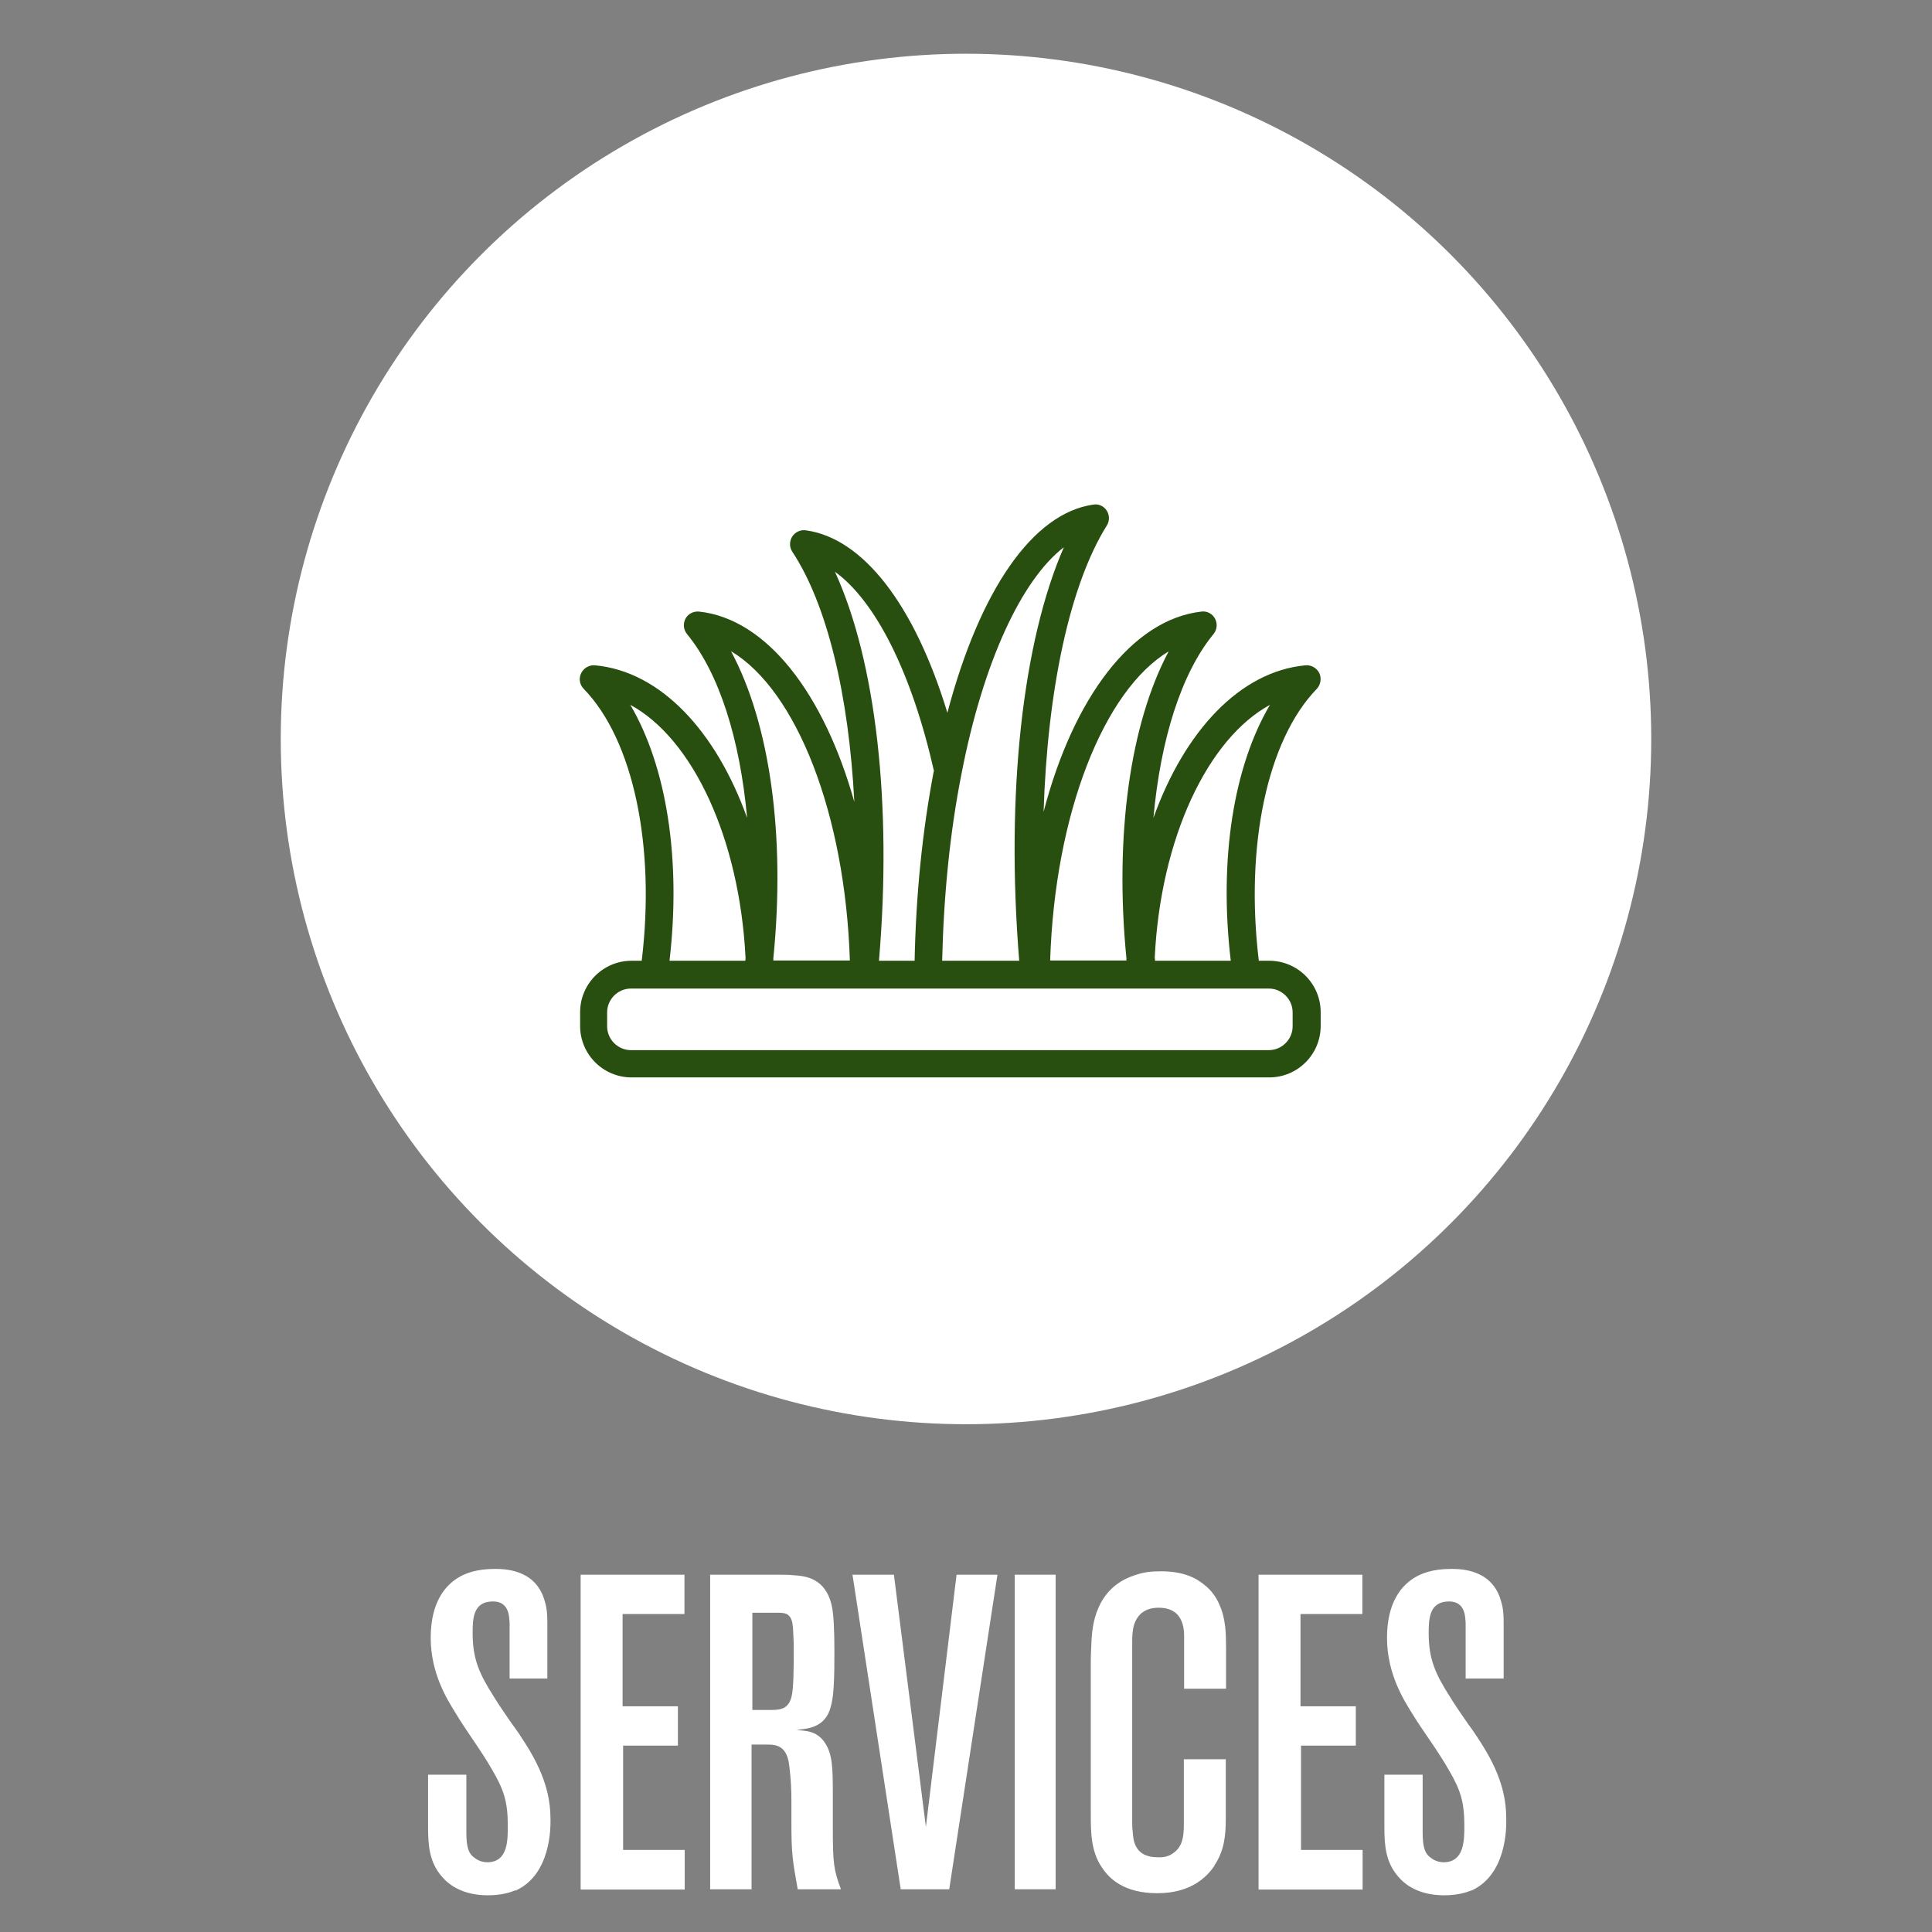 <?xml version="1.0" encoding="UTF-8"?>
<svg id="Layer_1" xmlns="http://www.w3.org/2000/svg" version="1.1" viewBox="0 0 73.7 73.7">
  <rect x="0" y="0" width="73.7" height="73.7" fill="#808080" stroke="none"/>
  <!-- Generator: Adobe Illustrator 29.3.1, SVG Export Plug-In . SVG Version: 2.1.0 Build 151)  -->
  <defs>
    <style>
      .st0 {
        fill: #284f0f;
      }

      .st1 {
        fill: #fff;
      }
    </style>
  </defs>
  <g>
    <path class="st1" d="M19.66,72.11c-.2.08-.53.19-1.05.19-.97,0-1.5-.41-1.75-.71-.49-.56-.53-1.21-.53-1.9v-1.99h1.46v2.19c0,.58.08.83.34,1,.07.05.22.15.48.15.78-.02.76-.87.76-1.41,0-.87-.14-1.34-.58-2.09-.44-.78-.99-1.48-1.44-2.24-.25-.41-.92-1.43-.92-2.82s.58-2.02,1.07-2.31c.25-.15.68-.32,1.36-.32.32,0,1.53-.02,1.9,1.16.07.22.12.42.12.9v2.12h-1.44v-2.12c-.02-.14.03-.82-.63-.82-.77,0-.78.66-.78,1.22,0,1,.27,1.56.8,2.4.22.36.46.7.7,1.05.19.25.36.51.53.78.83,1.31.94,2.21.94,2.91,0,.25.02,2.06-1.33,2.67Z"/>
    <path class="st1" d="M22.15,72.07v-12h3.96v1.5h-2.36v3.52h2.11v1.5h-2.09v3.98h2.35v1.51h-3.96Z"/>
    <path class="st1" d="M30.43,72.07c-.2-1.12-.24-1.38-.24-2.52v-.85c0-.41-.02-.83-.07-1.24-.03-.29-.08-.58-.29-.76-.15-.12-.32-.15-.51-.15h-.65v5.52h-1.58v-12h2.58c.2,0,.41,0,.6.02.42.03,1.22.08,1.46,1.17.07.31.1.9.1,1.72,0,.46,0,.93-.03,1.41-.02.31-.07.68-.19.95-.29.63-.97.61-1.22.65.26.05.75-.02,1.09.51.27.42.29.92.29,1.9v1.31c0,1.36.03,1.61.31,2.36h-1.65ZM30.25,62.1c-.02-.26-.07-.39-.17-.48-.1-.1-.27-.1-.58-.1h-.8v3.71h.75c.41,0,.65-.1.75-.53.07-.29.08-1,.08-1.84,0-.25-.02-.51-.03-.76Z"/>
    <path class="st1" d="M36.23,72.07h-1.87l-1.84-12h1.58l1.22,9.62,1.17-9.62h1.56l-1.84,12Z"/>
    <path class="st1" d="M38.71,72.07v-12h1.56v12h-1.56Z"/>
    <path class="st1" d="M46.33,71.17c-.29.43-.9,1.05-2.18,1.05s-1.84-.56-2.12-.99c-.42-.61-.42-1.36-.42-2.06v-5.8c0-.27.02-.54.03-.82.03-.46.12-1.97,1.65-2.46.34-.12.63-.15,1-.15.88,0,1.36.27,1.67.53.25.2.44.46.56.75.24.54.25,1.09.25,1.67v1.53h-1.6v-1.85c0-.25.08-1.24-.97-1.24-.34,0-.51.1-.65.2-.39.34-.36.85-.36,1.31v6.63c0,.14,0,.27.02.41.02.32.07.97.95.97.1,0,.37.02.61-.17.41-.29.39-.8.39-1.24v-2.33h1.6v2.24c0,.66-.05,1.24-.44,1.82Z"/>
    <path class="st1" d="M48.01,72.07v-12h3.96v1.5h-2.36v3.52h2.11v1.5h-2.09v3.98h2.35v1.51h-3.96Z"/>
    <path class="st1" d="M56.14,72.11c-.2.08-.53.19-1.05.19-.97,0-1.5-.41-1.75-.71-.49-.56-.53-1.21-.53-1.9v-1.99h1.46v2.19c0,.58.08.83.34,1,.07.05.22.15.48.15.78-.02.77-.87.77-1.41,0-.87-.14-1.34-.58-2.09-.44-.78-.99-1.48-1.45-2.24-.25-.41-.92-1.43-.92-2.82s.58-2.02,1.07-2.31c.25-.15.68-.32,1.36-.32.32,0,1.53-.02,1.9,1.16.07.22.12.42.12.9v2.12h-1.45v-2.12c-.02-.14.03-.82-.63-.82-.76,0-.78.66-.78,1.22,0,1,.27,1.56.8,2.4.22.36.46.7.7,1.05.19.25.36.51.53.78.83,1.31.93,2.21.93,2.91,0,.25.02,2.06-1.33,2.67Z"/>
  </g>
  <circle class="st1" cx="36.85" cy="28.19" r="26.14"/>
  <path class="st0" d="M48.41,36.65h-.39c-.53-4.38.32-8.42,2.21-10.37.15-.16.19-.4.1-.6-.1-.2-.31-.32-.53-.3-2.49.23-4.61,2.5-5.8,5.82.27-2.99,1.06-5.51,2.29-7.01.14-.17.16-.4.06-.59-.1-.19-.31-.3-.52-.27-2.65.3-4.89,3.3-6.02,7.64.15-4.67,1-8.66,2.41-10.92.11-.17.11-.4,0-.57-.11-.17-.31-.27-.52-.23-2.3.33-4.32,3.25-5.56,7.94-1.25-4.11-3.21-6.66-5.4-6.96-.21-.03-.41.07-.52.24-.11.18-.11.4,0,.57,1.33,2.01,2.16,5.47,2.37,9.55-1.16-4.13-3.34-6.98-5.92-7.26-.21-.02-.42.08-.52.27-.1.19-.08.42.06.59,1.23,1.5,2.02,4.02,2.29,7.01-1.19-3.32-3.31-5.59-5.8-5.82-.22-.02-.43.1-.53.3-.1.2-.06.44.1.6,1.89,1.95,2.74,5.99,2.21,10.37h-.39c-1.08,0-1.96.88-1.96,1.96v.53c0,1.08.88,1.96,1.96,1.96h24.33c1.08,0,1.96-.88,1.96-1.96v-.53c0-1.08-.88-1.96-1.96-1.96ZM48.45,26.88c-1.39,2.35-1.96,5.89-1.5,9.77h-2.89s0-.08-.01-.12c.22-4.55,2.02-8.36,4.41-9.65ZM44.58,24.85c-1.47,2.76-2.07,7.03-1.61,11.71,0,.03,0,.06,0,.08h-2.91c.18-5.6,2.05-10.31,4.52-11.79ZM40.59,20.86c-1.58,3.6-2.23,9.41-1.71,15.79h-2.94c.06-2.52.3-4.92.74-7.14,0,0,0,0,0,0,0,0,0,0,0,0,.82-4.23,2.28-7.39,3.91-8.64ZM35.62,29.42c-.43,2.26-.68,4.69-.73,7.23h-1.36c.51-5.98-.12-11.44-1.68-14.84,1.55,1.12,2.93,3.85,3.78,7.61ZM27.9,24.85c2.48,1.49,4.34,6.19,4.52,11.79h-2.92s0-.06,0-.08c.47-4.68-.13-8.95-1.61-11.71ZM24.03,26.88c2.39,1.28,4.18,5.1,4.41,9.65,0,.04,0,.08-.01.12h-2.89c.45-3.87-.11-7.41-1.5-9.77ZM49.31,39.15c0,.5-.41.91-.91.91h-24.33c-.5,0-.91-.41-.91-.91v-.53c0-.5.41-.91.91-.91h24.33c.5,0,.91.41.91.91v.53Z"/>
</svg>
